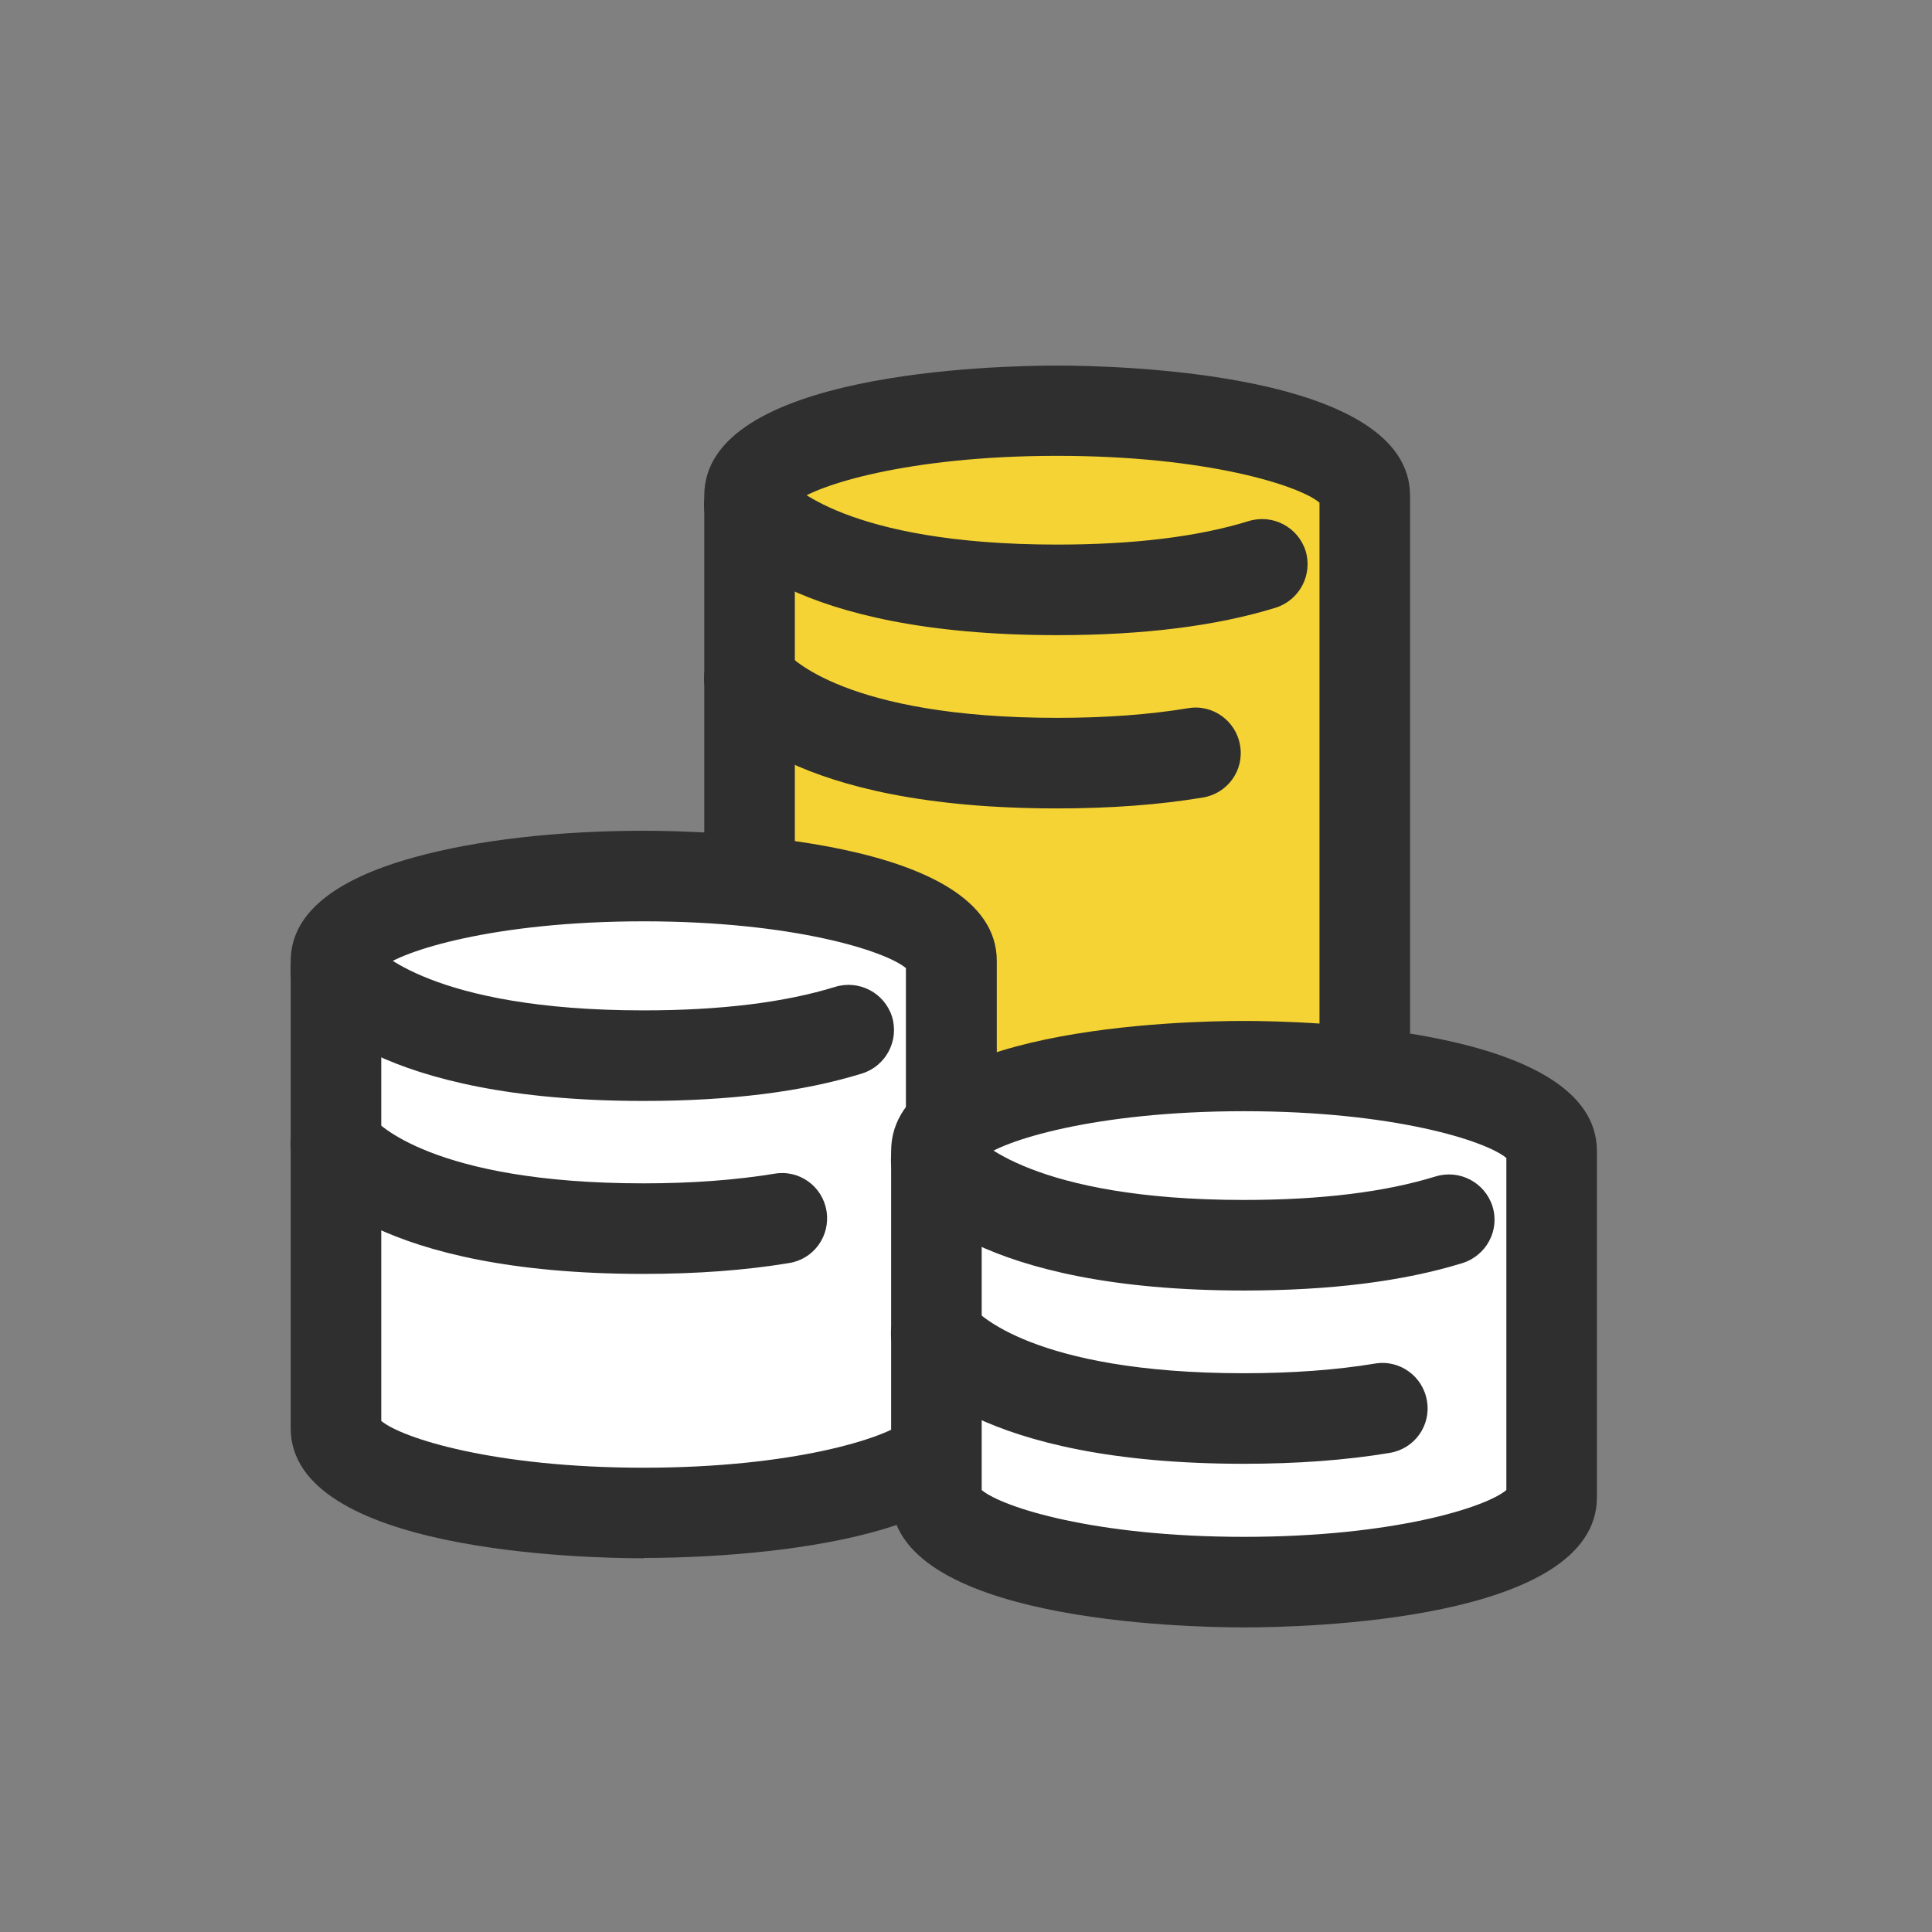 <?xml version="1.0" encoding="UTF-8"?>
<svg id="_レイヤー_2" data-name="レイヤー 2" xmlns="http://www.w3.org/2000/svg" viewBox="0 0 64 64">
  <rect x="0" y="0" width="64" height="64" fill="#808080" stroke="none"/>
  <defs>
    <style>
      .cls-1 {
        fill: none;
      }

      .cls-1, .cls-2, .cls-3, .cls-4 {
        stroke-width: 0px;
      }

      .cls-2 {
        fill: #2e2f2e;
      }

      .cls-3 {
        fill: #fff;
      }

      .cls-4 {
        fill: #f5d334;
      }
    </style>
  </defs>
  <g id="icon-color">
    <g id="c-point">
      <rect class="cls-1" width="64" height="64"/>
      <g>
        <g>
          <g>
            <path class="cls-4" d="m35.02,13.59c-5.63,0-10.19,1.26-10.19,2.81,0,0,0,0,0,0v19.47c0,1.55,4.56,2.81,10.19,2.81s10.19-1.26,10.19-2.81v-19.47c0-1.55-4.56-2.81-10.19-2.81Z"/>
            <path class="cls-2" d="m35.02,40.2c-1.95,0-11.69-.21-11.69-4.31v-19.47c0-4.11,9.74-4.31,11.69-4.31s11.69.21,11.69,4.31v19.47c0,4.11-9.74,4.31-11.69,4.31Zm-8.69-4.55c.68.57,3.74,1.55,8.69,1.55s8.02-.98,8.69-1.55v-19c-.68-.57-3.74-1.55-8.69-1.55s-8.02.98-8.69,1.55v19Z"/>
          </g>
          <path class="cls-2" d="m35.02,21.04c-8.82,0-11.1-2.93-11.47-3.52-.44-.7-.22-1.63.48-2.07.68-.43,1.58-.23,2.03.43.1.12,1.93,2.16,8.96,2.16,2.54,0,4.67-.26,6.35-.78.79-.24,1.63.2,1.88.99.24.79-.2,1.63-.99,1.88-1.97.61-4.4.91-7.24.91Z"/>
          <path class="cls-2" d="m35.02,26.78c-8.82,0-11.1-2.93-11.47-3.52-.44-.7-.22-1.63.48-2.07.68-.43,1.58-.23,2.03.43.1.12,1.93,2.16,8.96,2.16,1.61,0,3.07-.11,4.34-.32.81-.14,1.59.42,1.72,1.24.14.82-.42,1.59-1.24,1.72-1.44.24-3.06.36-4.83.36Z"/>
        </g>
        <g>
          <g>
            <path class="cls-3" d="m21.32,29.02c-5.63,0-10.19,1.26-10.19,2.81,0,0,0,0,0,0v15.47c0,1.55,4.56,2.81,10.19,2.81s10.19-1.26,10.19-2.81v-15.47c0-1.55-4.56-2.81-10.19-2.81Z"/>
            <path class="cls-2" d="m21.32,51.62c-1.95,0-11.69-.21-11.69-4.31v-15.47c0-1.53,1.37-2.69,4.09-3.44,2.05-.57,4.75-.88,7.61-.88,1.95,0,11.69.21,11.69,4.31v15.47c0,4.11-9.74,4.31-11.69,4.31Zm-8.69-4.55c.68.57,3.74,1.55,8.69,1.55s8.02-.98,8.69-1.55v-15c-.68-.57-3.74-1.55-8.69-1.55s-8.02.98-8.69,1.55v15Z"/>
          </g>
          <path class="cls-2" d="m21.32,36.47c-8.82,0-11.1-2.93-11.47-3.52-.44-.7-.22-1.63.48-2.07.68-.43,1.58-.23,2.03.43.1.12,1.93,2.16,8.96,2.16,2.54,0,4.67-.26,6.35-.78.79-.24,1.63.2,1.88.99.24.79-.2,1.63-.99,1.88-1.97.61-4.4.91-7.24.91Z"/>
          <path class="cls-2" d="m21.32,42.2c-8.82,0-11.1-2.93-11.47-3.52-.44-.7-.22-1.63.48-2.07.68-.43,1.58-.24,2.03.43.1.12,1.93,2.16,8.96,2.16,1.6,0,3.06-.11,4.34-.32.82-.14,1.59.42,1.72,1.24.13.82-.42,1.59-1.24,1.72-1.44.24-3.07.36-4.83.36Z"/>
        </g>
        <g>
          <g>
            <path class="cls-3" d="m41.21,35.3c-5.63,0-10.19,1.26-10.19,2.81,0,0,0,0,0,0v11.47c0,1.55,4.56,2.81,10.19,2.81s10.19-1.26,10.19-2.81v-11.47c0-1.55-4.56-2.81-10.19-2.81Z"/>
            <path class="cls-2" d="m41.21,53.91c-1.95,0-11.69-.21-11.69-4.31v-11.47c0-4.11,9.74-4.31,11.69-4.31s11.69.21,11.69,4.31v11.47c0,4.11-9.74,4.31-11.69,4.31Zm-8.69-4.55c.68.57,3.74,1.55,8.69,1.55s8.02-.98,8.69-1.55v-11c-.68-.57-3.74-1.55-8.69-1.55s-8.02.98-8.69,1.55v11Z"/>
          </g>
          <path class="cls-2" d="m41.21,42.75c-8.82,0-11.1-2.93-11.47-3.52-.44-.7-.22-1.63.48-2.07.69-.43,1.58-.23,2.03.43.1.12,1.93,2.16,8.96,2.16,2.54,0,4.67-.26,6.35-.78.79-.24,1.63.2,1.88.99s-.2,1.63-.99,1.88c-1.97.61-4.4.91-7.24.91Z"/>
          <path class="cls-2" d="m41.21,48.49c-8.82,0-11.1-2.93-11.47-3.52-.44-.7-.22-1.63.48-2.07.69-.43,1.58-.23,2.03.43.1.12,1.93,2.16,8.96,2.16,1.61,0,3.07-.11,4.34-.32.81-.14,1.59.42,1.72,1.24.14.82-.42,1.59-1.24,1.72-1.44.24-3.06.36-4.83.36Z"/>
        </g>
      </g>
    </g>
  </g>
</svg>